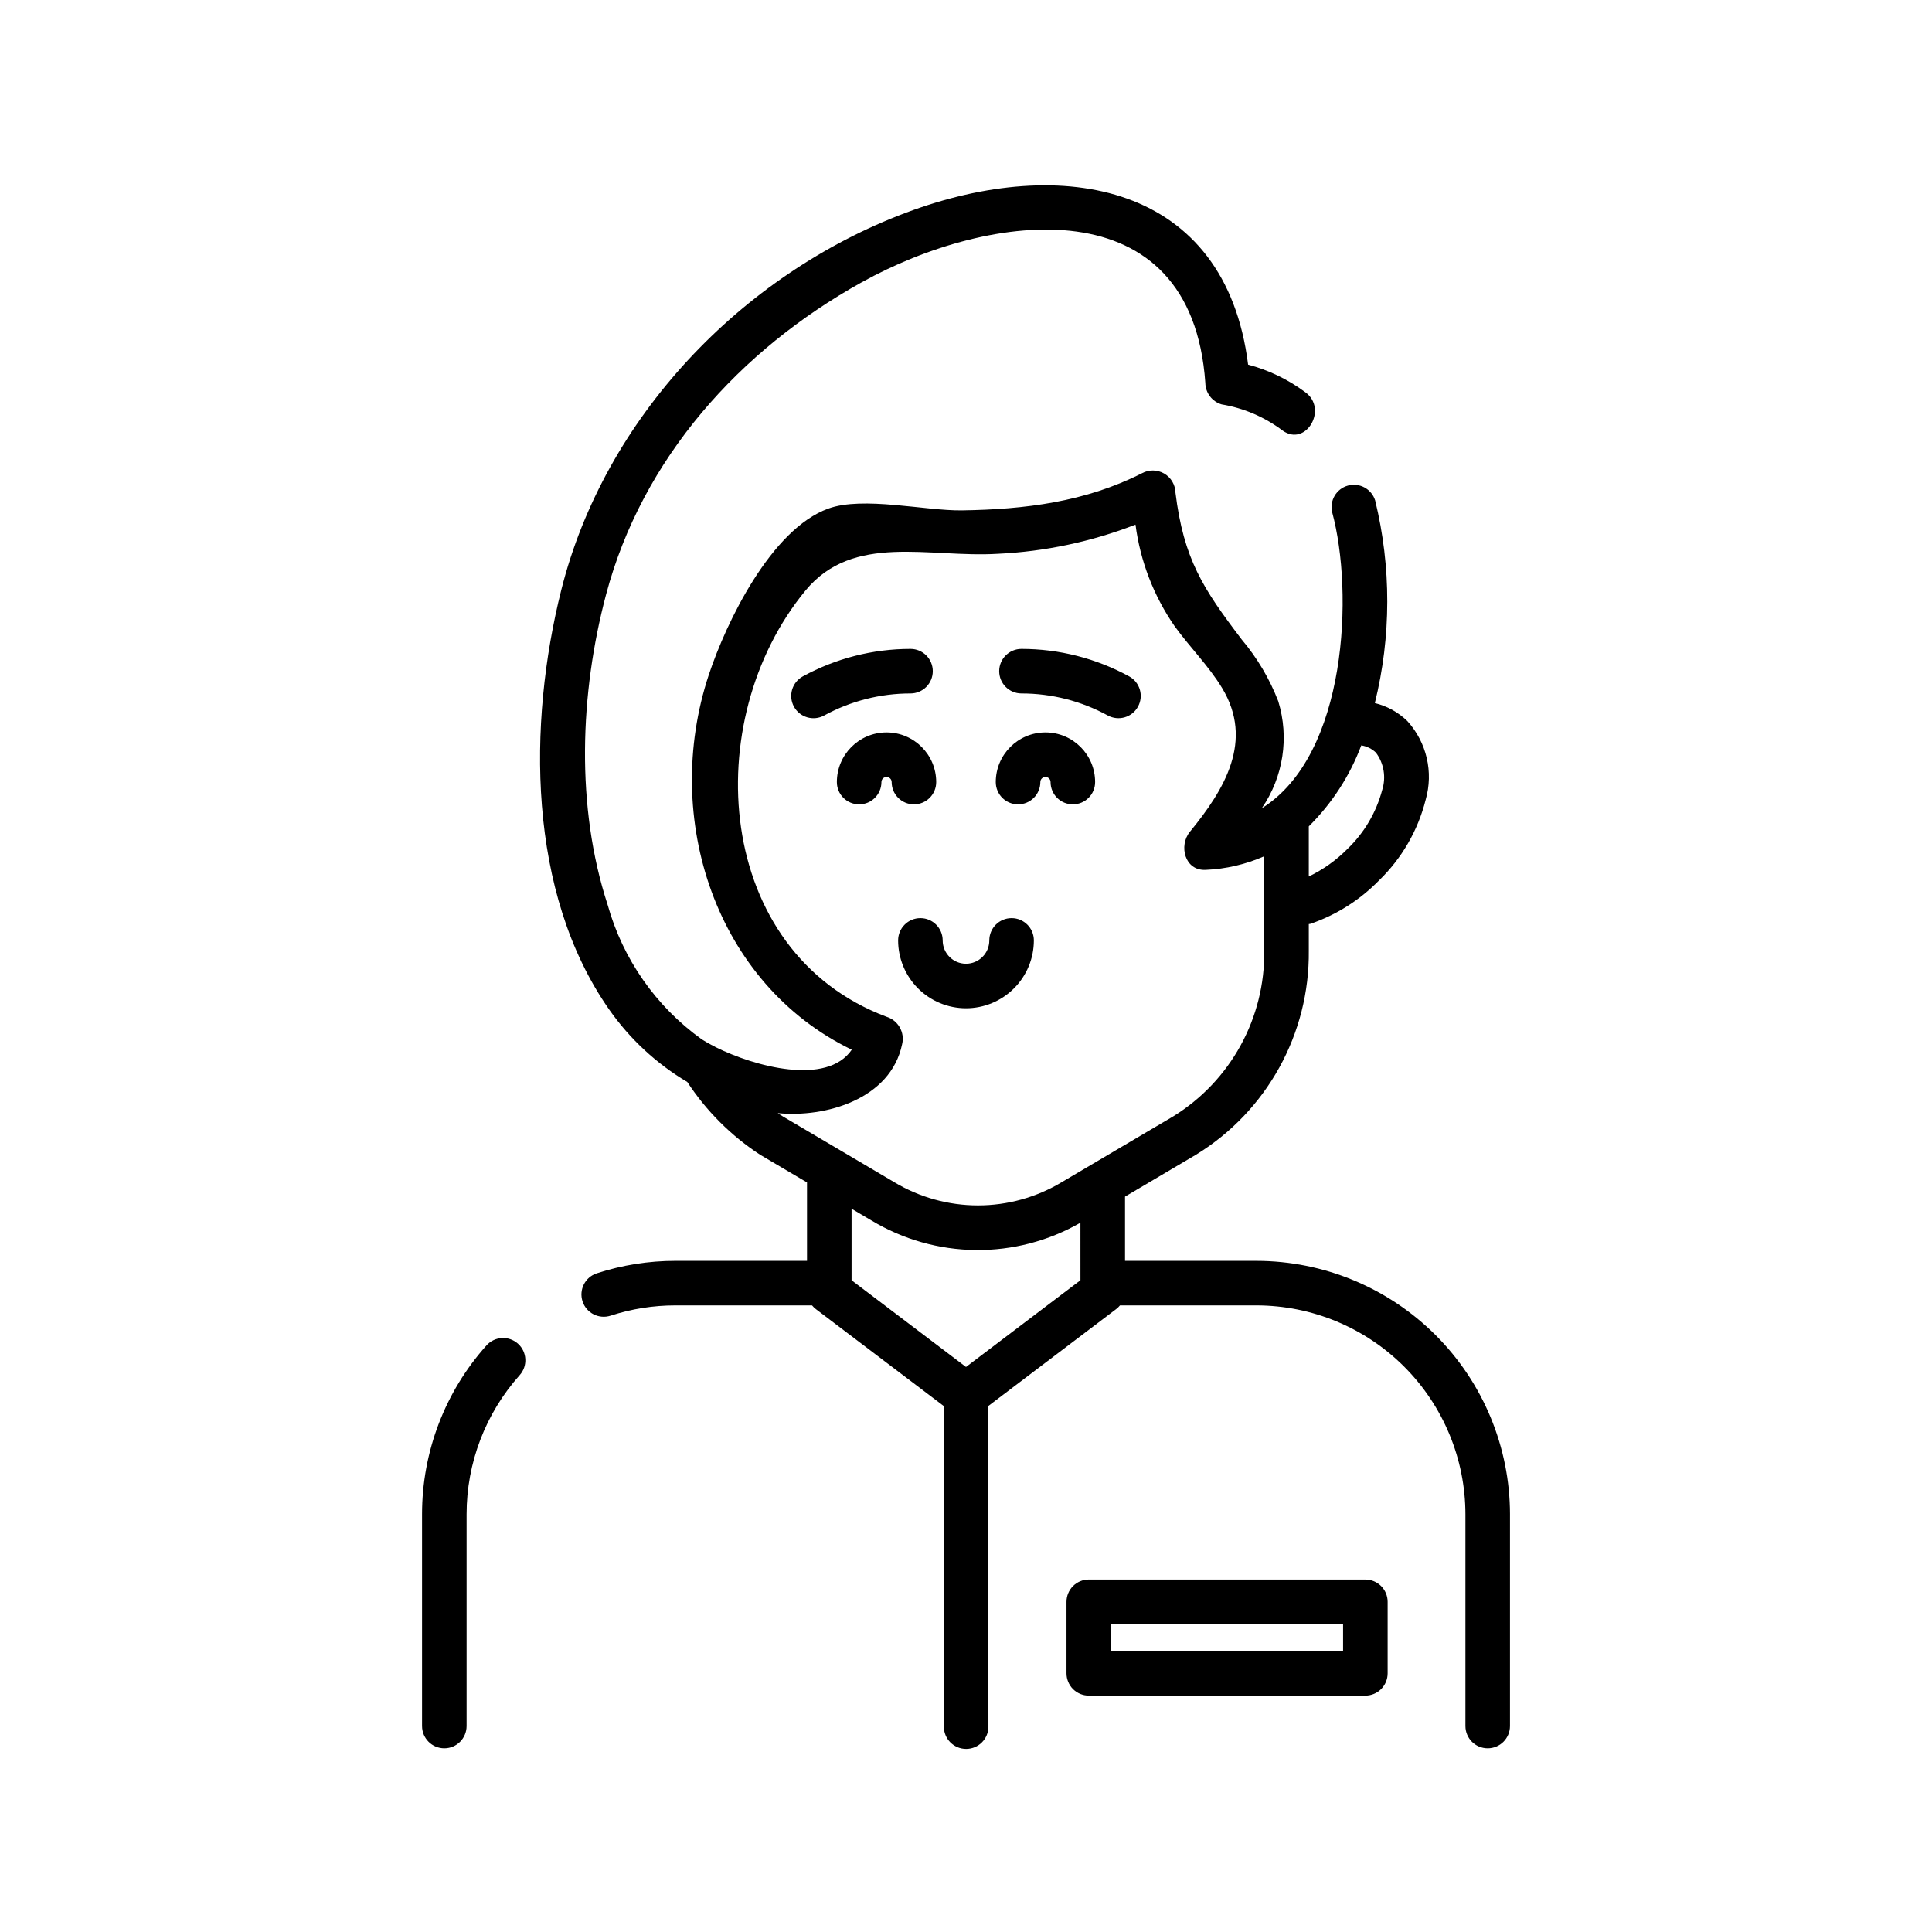 <?xml version="1.0" encoding="UTF-8"?>
<!-- Uploaded to: ICON Repo, www.iconrepo.com, Generator: ICON Repo Mixer Tools -->
<svg fill="#000000" width="800px" height="800px" version="1.1" viewBox="144 144 512 512" xmlns="http://www.w3.org/2000/svg">
 <path d="m281.26 500.09c2.43 2.172 2.637 5.906 0.465 8.336-9.07 10.141-14.082 23.273-14.074 36.879v56.113c0 3.262-2.641 5.906-5.902 5.906-3.262 0-5.902-2.644-5.902-5.906v-56.113c-0.012-16.512 6.066-32.445 17.074-44.75 2.18-2.426 5.906-2.637 8.34-0.465zm262.9 45.215v56.113c0 3.262-2.644 5.906-5.906 5.906s-5.902-2.644-5.902-5.906v-56.113c-0.016-14.676-5.856-28.746-16.23-39.125-10.379-10.379-24.449-16.215-39.125-16.234h-36.191c-0.297 0.363-0.633 0.691-1.004 0.973l-33.895 25.691 0.035 84.969v0.004c0 3.258-2.641 5.902-5.902 5.906h-0.004c-3.258-0.004-5.902-2.644-5.902-5.902l-0.035-84.973-33.895-25.691v-0.004c-0.371-0.281-0.707-0.609-1.004-0.973h-36.188c-5.84-0.004-11.645 0.914-17.195 2.723-3.098 1.004-6.422-0.688-7.434-3.781-1.012-3.098 0.672-6.426 3.766-7.441 6.734-2.199 13.777-3.312 20.863-3.309h34.855v-20.781l-12.418-7.332c-7.695-5.031-14.27-11.598-19.309-19.289-8.184-4.856-15.234-11.395-20.695-19.188-21.727-31.02-21.578-75.84-12.699-111.21 11.426-45.535 47.656-83.551 91.406-99.988 41.473-15.582 84.602-7.691 90.609 40.281 5.457 1.445 10.59 3.922 15.121 7.289 6.148 4.371 0.246 14.605-5.961 10.195-4.746-3.582-10.293-5.969-16.164-6.945-2.539-0.738-4.297-3.051-4.332-5.695-3.656-52.395-56.859-45.664-91.105-26.645-32.281 17.934-58.129 46.625-67.711 82.746-6.949 26.191-8.062 56.223 0.418 82.195 4.008 14.363 12.793 26.934 24.906 35.633 0.734 0.48 1.621 0.984 2.574 1.492v0.004c0.398 0.156 0.777 0.355 1.133 0.598 10.242 5.113 29.477 10.363 36.086 0.684-36-17.41-50.473-61.297-37.906-99.293 4.637-14.02 16.512-38.602 31.668-44.102 9.246-3.356 25.762 0.609 35.43 0.465 16.68-0.25 32.645-2.215 47.703-9.832 1.832-1.004 4.059-0.984 5.871 0.059 1.816 1.039 2.957 2.949 3.012 5.039 2.191 17.684 7.305 25.449 17.535 38.922 4.125 4.887 7.406 10.426 9.711 16.387 2.957 9.633 1.344 20.09-4.375 28.383 22.699-14.117 24.371-57.445 18.664-78.461h0.004c-0.742-3.094 1.105-6.223 4.176-7.066 3.07-0.848 6.258 0.891 7.211 3.93 4.309 17.645 4.281 36.074-0.082 53.707 3.258 0.789 6.238 2.445 8.637 4.789 5.106 5.641 6.934 13.52 4.832 20.832-2.047 8.145-6.336 15.555-12.375 21.391-5.07 5.195-11.281 9.129-18.145 11.484-0.148 0.051-0.301 0.035-0.453 0.074v7.019c0.242 22.051-11.125 42.605-29.93 54.121l-18.773 11.082v17.027h34.855c17.805 0.023 34.879 7.106 47.469 19.695 12.59 12.594 19.676 29.664 19.695 47.473zm-39.41-203.77c-3.027 8.078-7.773 15.398-13.906 21.461v13.285c3.809-1.832 7.273-4.305 10.246-7.305 4.438-4.262 7.621-9.664 9.203-15.609 1.074-3.379 0.461-7.07-1.66-9.918-1.066-1.02-2.422-1.688-3.883-1.914zm-153.3 98.32 29.547 17.441h-0.004c6.699 4.023 14.371 6.148 22.184 6.148 7.816 0 15.484-2.125 22.188-6.152l29.543-17.438c15.215-9.387 24.375-26.078 24.125-43.953v-24.984c-4.906 2.16-10.176 3.383-15.535 3.606-5.555 0.273-7.156-6.438-4.172-10.078 9.238-11.266 16.996-24.141 8.539-38.117-3.555-5.875-8.555-10.801-12.559-16.363l-0.004 0.004c-5.562-8.023-9.125-17.262-10.383-26.941-11.676 4.535-24.008 7.148-36.52 7.734-18.195 1.102-38.273-5.609-50.938 9.734-28.355 34.355-24.312 95.77 21.488 112.96 3.074 0.953 4.883 4.133 4.121 7.266-3.027 14.578-20.281 19.52-32.957 18.262 0.449 0.297 0.898 0.609 1.336 0.867zm78.879 43.422-0.004-15.246c-8.438 4.844-18.016 7.344-27.746 7.242-9.727-0.098-19.25-2.797-27.59-7.809l-5.316-3.141v18.953l30.328 22.988zm81.41 85.223v18.949c0 1.566-0.625 3.066-1.73 4.176-1.109 1.105-2.609 1.727-4.176 1.727h-73.297c-1.566 0-3.066-0.621-4.176-1.727-1.105-1.109-1.727-2.609-1.727-4.176v-18.949c0-1.566 0.621-3.066 1.727-4.176 1.109-1.105 2.609-1.73 4.176-1.73h73.297c1.566 0 3.066 0.625 4.176 1.73 1.105 1.109 1.73 2.609 1.73 4.176zm-11.809 5.902h-61.488v7.141l61.488 0.004zm-99.93-163.2c4.766-0.004 9.34-1.898 12.711-5.273 3.371-3.371 5.269-7.941 5.273-12.711 0-3.262-2.641-5.906-5.902-5.906s-5.906 2.644-5.906 5.906c0 3.41-2.766 6.18-6.176 6.18-3.414 0-6.18-2.769-6.18-6.18 0-3.262-2.644-5.906-5.906-5.906-3.258 0-5.902 2.644-5.902 5.906 0.004 4.769 1.902 9.34 5.273 12.711 3.371 3.375 7.945 5.269 12.715 5.273zm-13.797-54.039c1.566 0 3.066-0.621 4.176-1.727 1.105-1.109 1.73-2.609 1.727-4.176 0-7.269-5.891-13.164-13.164-13.164-7.269 0-13.164 5.894-13.164 13.164 0 3.262 2.644 5.902 5.906 5.902 3.262 0 5.902-2.641 5.902-5.902 0-0.75 0.609-1.355 1.355-1.355 0.75 0 1.359 0.605 1.359 1.355 0 1.566 0.621 3.066 1.727 4.176 1.109 1.105 2.609 1.727 4.176 1.727zm4.996-35.297c0-1.566-0.621-3.066-1.727-4.176-1.109-1.105-2.609-1.727-4.176-1.727-9.98 0-19.797 2.508-28.551 7.293-1.375 0.754-2.394 2.019-2.832 3.523s-0.262 3.117 0.492 4.492c0.75 1.375 2.019 2.391 3.523 2.828 1.504 0.438 3.121 0.262 4.492-0.492 7.016-3.832 14.879-5.84 22.875-5.836 1.566 0 3.066-0.621 4.176-1.73 1.105-1.105 1.727-2.609 1.727-4.176zm22.594 35.297c1.566 0 3.07-0.621 4.176-1.727 1.105-1.109 1.73-2.609 1.73-4.176 0-0.75 0.605-1.355 1.355-1.355 0.746 0 1.355 0.605 1.355 1.355 0 3.262 2.644 5.902 5.902 5.902 3.262 0 5.906-2.641 5.906-5.902 0-7.269-5.894-13.164-13.164-13.164-7.269 0-13.164 5.894-13.164 13.164 0 1.566 0.621 3.066 1.727 4.176 1.109 1.105 2.609 1.727 4.176 1.727zm0.906-29.395v0.004c7.996-0.004 15.859 2.004 22.875 5.836 2.859 1.559 6.441 0.512 8.004-2.344 1.566-2.856 0.527-6.438-2.324-8.008-8.758-4.785-18.574-7.293-28.555-7.293-3.258 0-5.902 2.644-5.902 5.902 0 3.262 2.644 5.906 5.902 5.906z"/>
</svg>